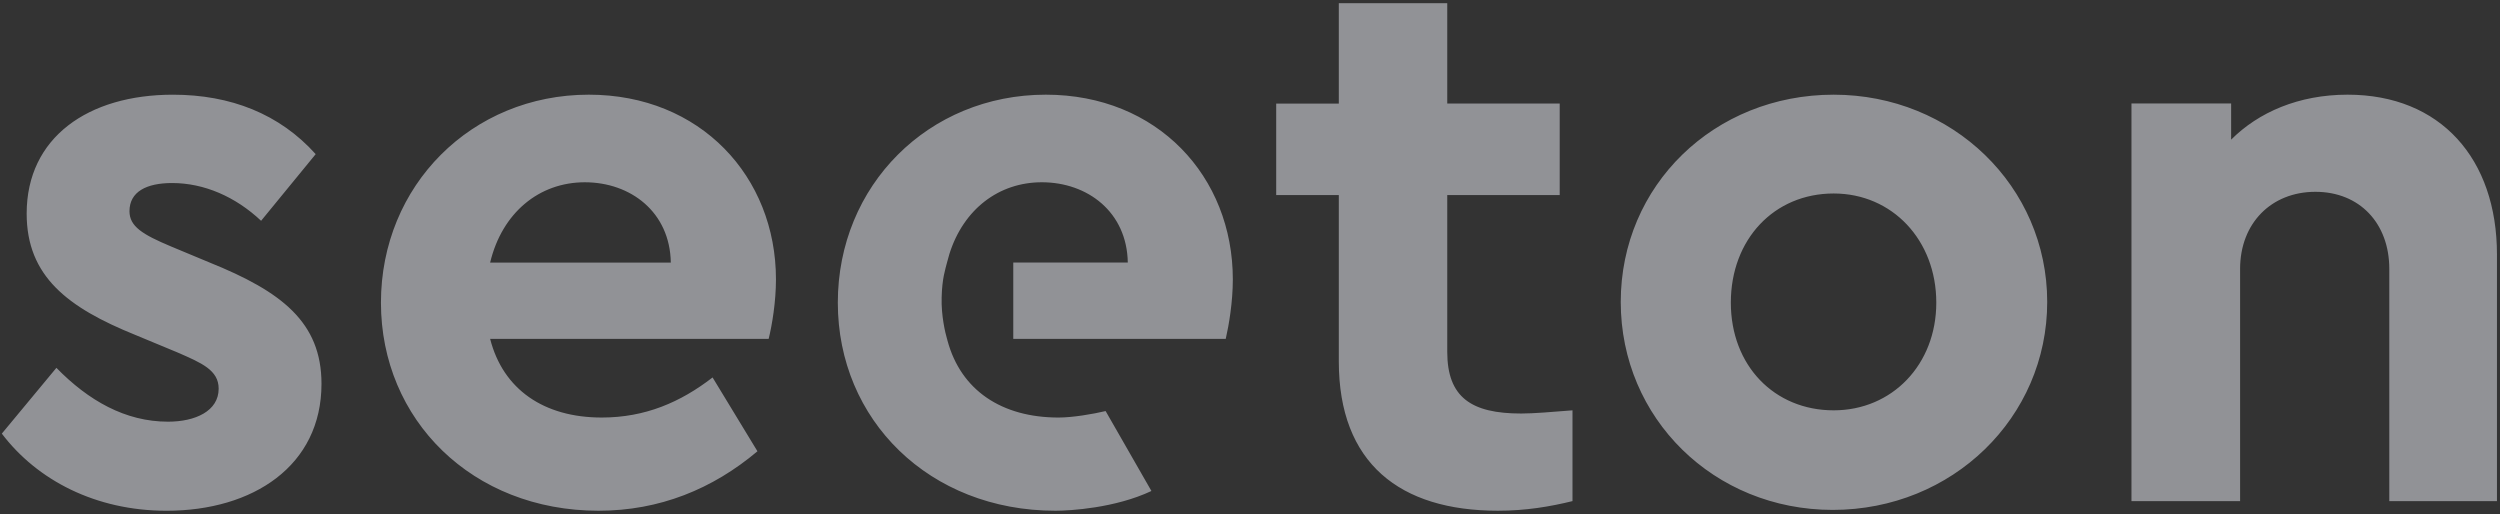 <?xml version="1.0" encoding="UTF-8"?> <svg xmlns="http://www.w3.org/2000/svg" width="822" height="169" viewBox="0 0 822 169" fill="none"><rect x="0" y="0" width="822" height="169" fill="#333333" stroke="none"/><g opacity="0.5" clip-path="url(#clip0_102_1466)"><path d="M0.6 142.575L18.545 120.946C29.083 131.725 41.225 138.649 55.239 138.649C64.217 138.649 71.897 135.17 71.897 127.792C71.897 121.708 66.297 119.342 58.403 115.899L44.418 110.091C22.237 101.116 8.769 90.825 8.769 70.23C8.769 45.12 29.083 31.137 56.838 31.137C75.829 31.137 91.936 37.468 103.797 50.684L85.849 72.596C77.435 64.669 67.103 60.181 56.594 60.181C48.112 60.181 42.572 63.07 42.572 69.44C42.572 74.445 46.82 77.087 56.284 81.054L68.98 86.343C92.487 95.835 105.705 105.887 105.705 126.2C105.705 153.155 83.205 167.936 54.748 167.936C31.449 167.928 12.209 157.881 0.6 142.575ZM252.735 111.409H161.153C165.396 128.067 178.853 137.287 197.844 137.287C212.105 137.287 223.722 132.279 234.296 124.107L249.048 148.381C234.296 160.796 216.878 167.928 196.804 167.928C155.308 167.928 125.257 138.054 125.257 99.514C125.257 60.974 155.061 31.131 193.606 31.131C230.328 31.131 255.135 58.086 255.135 91.86C255.135 99.272 253.848 106.924 252.735 111.409ZM161.153 86.335H220.563C220.282 69.705 207.342 59.932 192.285 59.932C177.26 59.932 165.084 69.95 161.153 86.335ZM333.163 111.409H403.023C404.063 106.921 405.352 99.272 405.352 91.86C405.352 58.052 380.587 31.131 343.86 31.131C305.286 31.131 275.475 60.977 275.475 99.514C275.475 138.085 305.564 167.928 347.024 167.928C351.909 167.928 366.693 167.046 378.588 161.436L363.526 135.157C359.439 136.13 352.71 137.289 348.074 137.289C329.315 137.289 315.938 128.309 311.539 112.01C311.526 111.912 311.498 111.816 311.456 111.726C311.451 111.685 311.451 111.609 311.451 111.57C311.381 111.523 311.375 111.451 311.375 111.406C310.811 109.521 309.431 103.76 309.613 97.785C309.769 91.454 310.811 88.615 311.375 86.332C311.617 85.365 311.895 84.403 312.179 83.449C316.822 68.787 328.4 59.929 342.542 59.929C357.601 59.929 370.546 69.705 370.819 86.332H333.163V111.409ZM517.033 134.918V164.764C509.67 166.573 501.732 167.925 492.51 167.925C460.309 167.925 440.2 152.346 440.2 118.816V64.144H419.613V34.054H440.2V1.047H475.854V34.051H512.829V64.141H475.854V115.655C475.854 130.678 483.781 135.969 500.169 135.969C504.373 135.971 510.184 135.446 517.033 134.918ZM532.903 99.275C532.903 60.98 563.57 31.134 602.916 31.134C641.942 31.134 673.121 61.258 673.121 99.275C673.121 137.292 641.939 167.655 602.601 167.655C563.57 167.655 532.903 137.565 532.903 99.275ZM636.654 99.514C636.654 78.925 622.151 63.618 602.913 63.618C583.343 63.618 569.098 78.678 569.098 99.514C569.098 120.142 583.343 134.918 602.913 134.918C622.151 134.918 636.654 119.862 636.654 99.514ZM821.001 83.688V164.766H785.602V88.42C785.602 73.394 775.821 63.065 761.313 63.065C746.81 63.065 736.543 73.394 736.543 88.42V164.766H700.829V34.017H733.595V45.915C742.567 36.94 755.781 31.131 771.89 31.131C802.495 31.134 821.001 52.243 821.001 83.688Z" fill="#EFF1FA"></path></g><defs><clipPath id="clip0_102_1466"><rect width="821.6" height="169" fill="white"></rect></clipPath></defs></svg> 